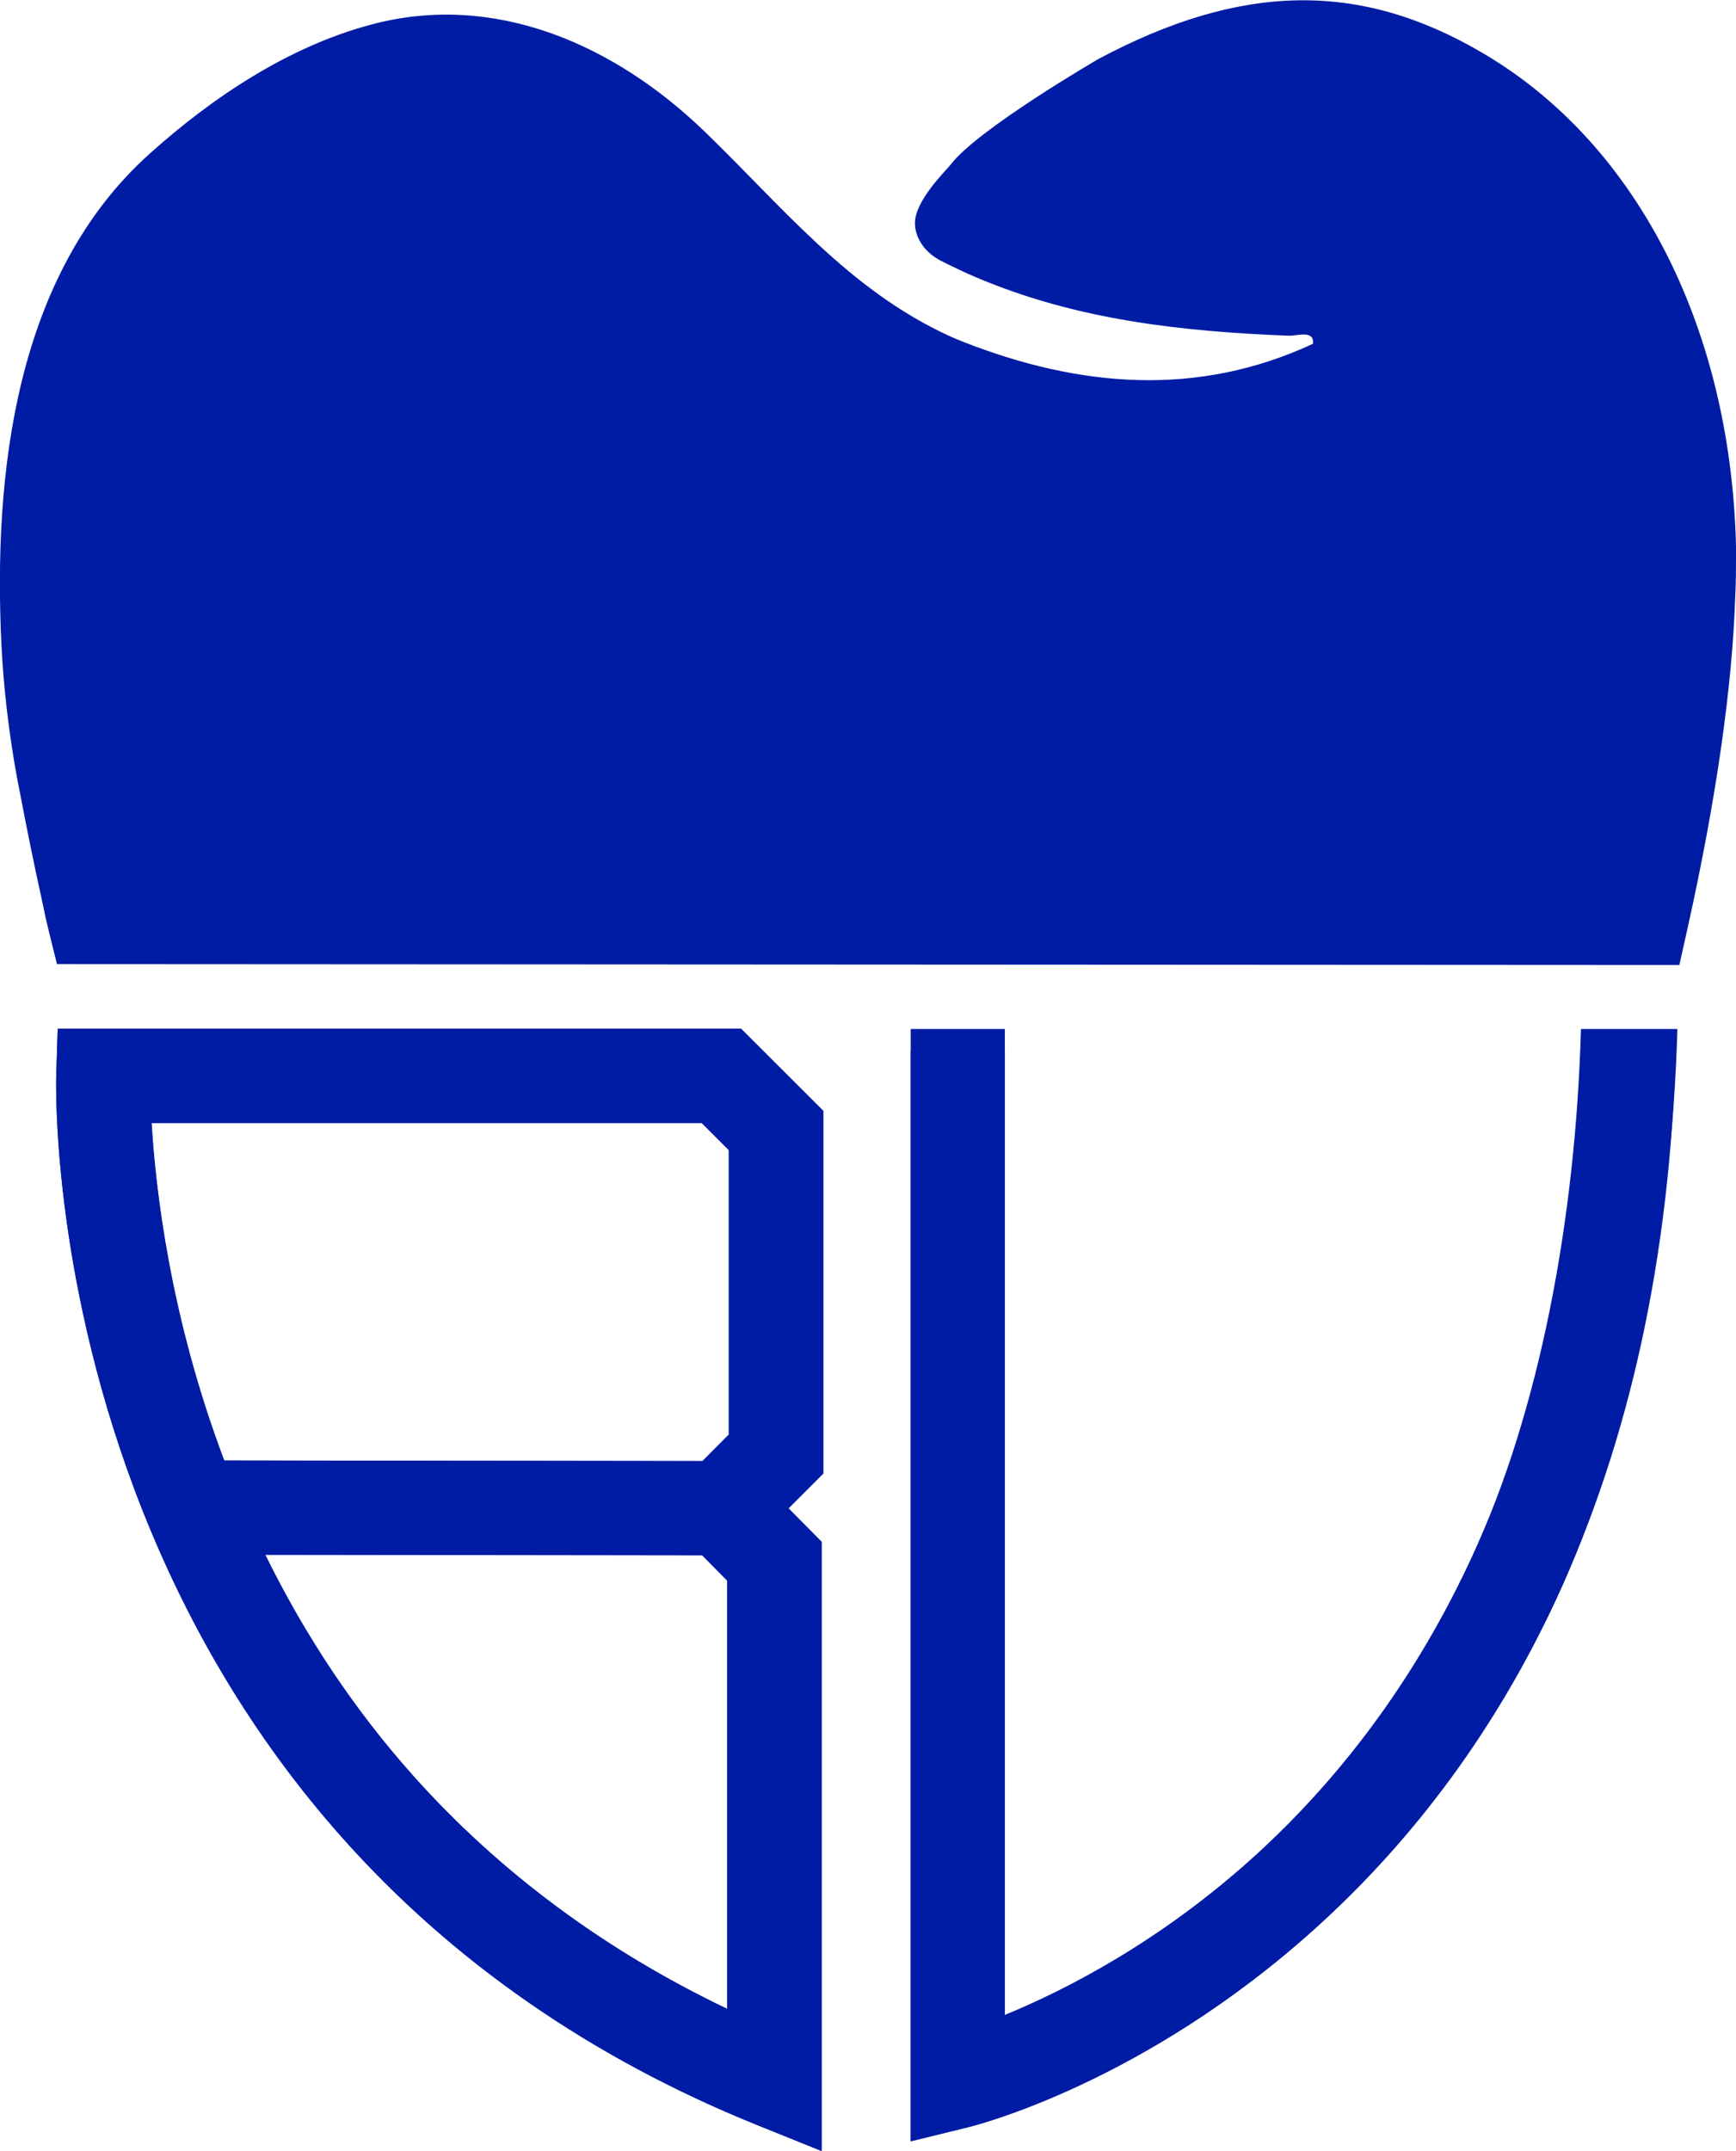 <?xml version="1.0" encoding="UTF-8"?>
<svg id="Livello_2" data-name="Livello 2" xmlns="http://www.w3.org/2000/svg" viewBox="0 0 97.18 120.38">
  <defs>
    <style>
      .cls-1 {
        fill: #001ca5;
      }
    </style>
  </defs>
  <g id="Livello_1-2" data-name="Livello 1">
    <g>
      <path class="cls-1" d="M45.98,120.38l-3.62-1.46c-9.23-3.73-17.05-9.15-23.23-16.1-4.94-5.56-8.84-12.1-11.59-19.43-4.67-12.45-4.41-22.82-4.39-23.26l.08-2.56h38.25l4.61,4.6v20.29l-1.95,1.95,1.86,1.88v34.08ZM14.84,87.02c2.25,4.57,5.03,8.72,8.31,12.39,4.8,5.37,10.69,9.74,17.56,13.03v-23.97l-1.4-1.42-24.47-.03ZM12.55,81.74l26.77.03,1.48-1.48v-15.92l-1.52-1.52H8.48c.21,3.67,1.03,10.86,4.06,18.87,0,0,0,.01,0,.02Z"/>
      <path class="cls-1" d="M50.98,119.83v-61h5.27v53.94c3.3-1.35,8.68-4.06,14.06-8.96,5.04-4.6,9.11-10.22,12.1-16.7,3.76-8.16,5.82-17.73,6.13-28.45l5.27.15c-.33,11.52-2.58,21.84-6.7,30.69-3.32,7.14-7.85,13.33-13.47,18.4-9.6,8.67-19.01,11.03-19.4,11.13l-3.26.8Z"/>
      <g id="Z77zdu">
        <path class="cls-1" d="M97.18,31.05v.03c0,.72,0,1.45-.04,2.22-.16,5.1-1.06,11.41-2.68,18.69l-.45,2.02h-.1l-90.72-.05-.26-1.04-.22-.9c-.1-.4-.19-.79-.26-1.16-.62-2.81-1.07-5.1-1.3-6.32l-.19-.97c-.47-2.56-.76-5.08-.88-7.49C-.38,26.55.83,15.37,8.38,8.6c3.52-3.16,7.77-5.99,12.38-7.22,6.95-1.87,13.66,1.14,18.65,5.95,4.39,4.23,8.11,8.92,13.79,11.5.24.11.49.21.74.31,6.49,2.54,13.09,3.11,19.56.1.08-.8-.9-.43-1.35-.45-6.03-.24-11.91-.88-17.56-3.29-.58-.25-1.15-.52-1.73-.81-1.73-.8-1.64-2.2-1.64-2.2-.02-1.24,1.72-2.93,2-3.28,1.49-1.97,8.22-5.88,8.29-5.92,7.88-4.19,14.55-4.44,21.56-.28,8.69,5.13,13.96,15.62,14.12,28.06Z"/>
      </g>
      <path class="cls-1" d="M46.08,62.18l-4.6-4.6H3.23l-.08,2.56c-.01.43-.28,10.81,4.39,23.26,2.76,7.34,6.65,13.87,11.6,19.43,6.18,6.96,14,12.37,23.23,16.1l3.62,1.46v-34.08l-1.86-1.88,1.95-1.95v-20.29ZM40.71,112.43c-6.87-3.28-12.75-7.65-17.56-13.02-3.28-3.67-6.05-7.82-8.3-12.4l24.46.03,1.4,1.42v23.97ZM40.8,80.29l-1.47,1.49-26.77-.04s-.01-.01-.01-.01c-3.03-8.01-3.84-15.21-4.06-18.87h30.8l1.51,1.51v15.92Z"/>
      <path class="cls-1" d="M50.98,119.84v-62.25h5.27v55.2c3.3-1.35,8.68-4.06,14.06-8.96,5.04-4.6,9.11-10.22,12.1-16.7,3.76-8.16,5.79-18.82,6.09-29.54h5.4c-.33,11.52-2.68,23.08-6.79,31.93-3.32,7.14-7.85,13.33-13.47,18.4-9.6,8.67-19.01,11.03-19.4,11.13l-3.26.8Z"/>
    </g>
  </g>
</svg>